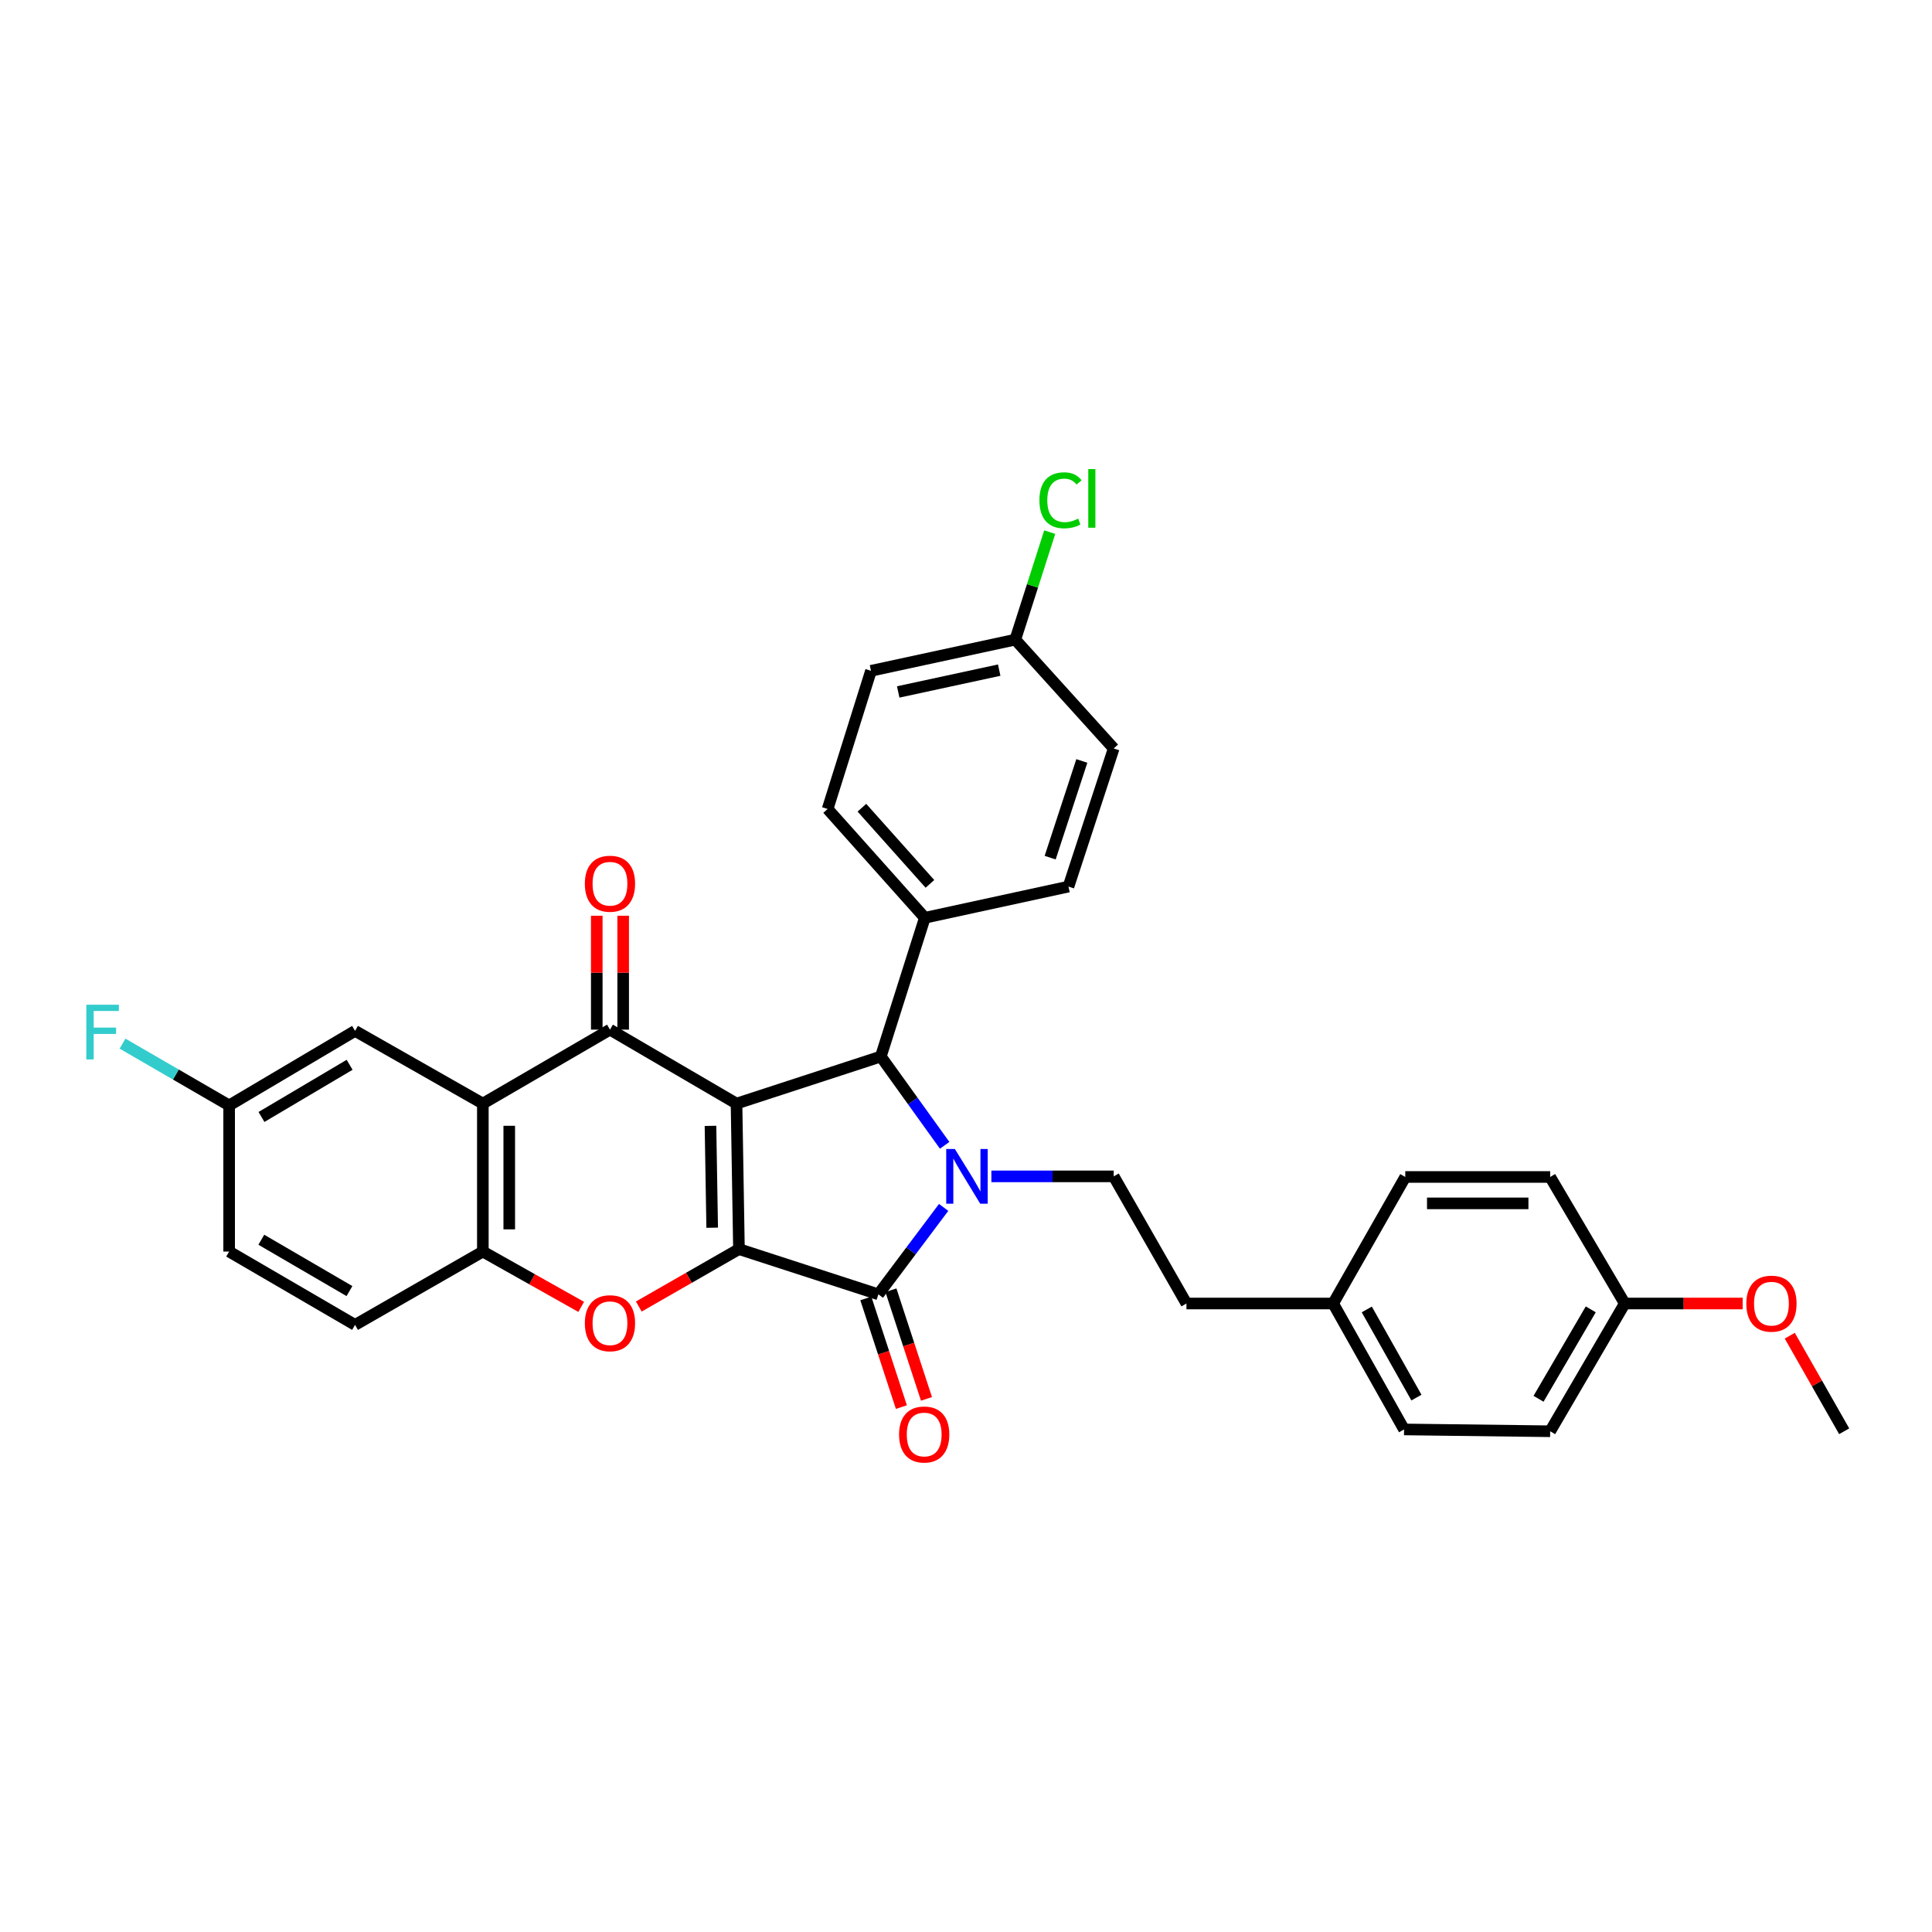 <?xml version='1.0' encoding='iso-8859-1'?>
<svg version='1.1' baseProfile='full'
              xmlns='http://www.w3.org/2000/svg'
                      xmlns:rdkit='http://www.rdkit.org/xml'
                      xmlns:xlink='http://www.w3.org/1999/xlink'
                  xml:space='preserve'
width='1000px' height='1000px' viewBox='0 0 1000 1000'>
<!-- END OF HEADER -->
<rect style='opacity:1.0;fill:#FFFFFF;stroke:none' width='1000' height='1000' x='0' y='0'> </rect>
<path class='bond-0' d='M 381.221,571.221 L 382.481,646.535' style='fill:none;fill-rule:evenodd;stroke:#000000;stroke-width:6px;stroke-linecap:butt;stroke-linejoin:miter;stroke-opacity:1' />
<path class='bond-0' d='M 367.743,582.747 L 368.626,635.467' style='fill:none;fill-rule:evenodd;stroke:#000000;stroke-width:6px;stroke-linecap:butt;stroke-linejoin:miter;stroke-opacity:1' />
<path class='bond-3' d='M 381.221,571.221 L 315.718,532.942' style='fill:none;fill-rule:evenodd;stroke:#000000;stroke-width:6px;stroke-linecap:butt;stroke-linejoin:miter;stroke-opacity:1' />
<path class='bond-4' d='M 381.221,571.221 L 455.911,546.854' style='fill:none;fill-rule:evenodd;stroke:#000000;stroke-width:6px;stroke-linecap:butt;stroke-linejoin:miter;stroke-opacity:1' />
<path class='bond-2' d='M 382.481,646.535 L 454.643,669.946' style='fill:none;fill-rule:evenodd;stroke:#000000;stroke-width:6px;stroke-linecap:butt;stroke-linejoin:miter;stroke-opacity:1' />
<path class='bond-5' d='M 382.481,646.535 L 356.562,661.396' style='fill:none;fill-rule:evenodd;stroke:#000000;stroke-width:6px;stroke-linecap:butt;stroke-linejoin:miter;stroke-opacity:1' />
<path class='bond-5' d='M 356.562,661.396 L 330.642,676.257' style='fill:none;fill-rule:evenodd;stroke:#FF0000;stroke-width:6px;stroke-linecap:butt;stroke-linejoin:miter;stroke-opacity:1' />
<path class='bond-1' d='M 488.95,592.816 L 472.431,569.835' style='fill:none;fill-rule:evenodd;stroke:#0000FF;stroke-width:6px;stroke-linecap:butt;stroke-linejoin:miter;stroke-opacity:1' />
<path class='bond-1' d='M 472.431,569.835 L 455.911,546.854' style='fill:none;fill-rule:evenodd;stroke:#000000;stroke-width:6px;stroke-linecap:butt;stroke-linejoin:miter;stroke-opacity:1' />
<path class='bond-8' d='M 513.14,608.886 L 544.796,608.886' style='fill:none;fill-rule:evenodd;stroke:#0000FF;stroke-width:6px;stroke-linecap:butt;stroke-linejoin:miter;stroke-opacity:1' />
<path class='bond-8' d='M 544.796,608.886 L 576.452,608.886' style='fill:none;fill-rule:evenodd;stroke:#000000;stroke-width:6px;stroke-linecap:butt;stroke-linejoin:miter;stroke-opacity:1' />
<path class='bond-32' d='M 488.433,624.955 L 471.538,647.45' style='fill:none;fill-rule:evenodd;stroke:#0000FF;stroke-width:6px;stroke-linecap:butt;stroke-linejoin:miter;stroke-opacity:1' />
<path class='bond-32' d='M 471.538,647.45 L 454.643,669.946' style='fill:none;fill-rule:evenodd;stroke:#000000;stroke-width:6px;stroke-linecap:butt;stroke-linejoin:miter;stroke-opacity:1' />
<path class='bond-10' d='M 448.148,672.072 L 457.35,700.191' style='fill:none;fill-rule:evenodd;stroke:#000000;stroke-width:6px;stroke-linecap:butt;stroke-linejoin:miter;stroke-opacity:1' />
<path class='bond-10' d='M 457.35,700.191 L 466.553,728.311' style='fill:none;fill-rule:evenodd;stroke:#FF0000;stroke-width:6px;stroke-linecap:butt;stroke-linejoin:miter;stroke-opacity:1' />
<path class='bond-10' d='M 461.139,667.82 L 470.341,695.94' style='fill:none;fill-rule:evenodd;stroke:#000000;stroke-width:6px;stroke-linecap:butt;stroke-linejoin:miter;stroke-opacity:1' />
<path class='bond-10' d='M 470.341,695.94 L 479.543,724.06' style='fill:none;fill-rule:evenodd;stroke:#FF0000;stroke-width:6px;stroke-linecap:butt;stroke-linejoin:miter;stroke-opacity:1' />
<path class='bond-6' d='M 315.718,532.942 L 249.92,571.221' style='fill:none;fill-rule:evenodd;stroke:#000000;stroke-width:6px;stroke-linecap:butt;stroke-linejoin:miter;stroke-opacity:1' />
<path class='bond-11' d='M 322.552,532.942 L 322.552,503.462' style='fill:none;fill-rule:evenodd;stroke:#000000;stroke-width:6px;stroke-linecap:butt;stroke-linejoin:miter;stroke-opacity:1' />
<path class='bond-11' d='M 322.552,503.462 L 322.552,473.983' style='fill:none;fill-rule:evenodd;stroke:#FF0000;stroke-width:6px;stroke-linecap:butt;stroke-linejoin:miter;stroke-opacity:1' />
<path class='bond-11' d='M 308.884,532.942 L 308.884,503.462' style='fill:none;fill-rule:evenodd;stroke:#000000;stroke-width:6px;stroke-linecap:butt;stroke-linejoin:miter;stroke-opacity:1' />
<path class='bond-11' d='M 308.884,503.462 L 308.884,473.983' style='fill:none;fill-rule:evenodd;stroke:#FF0000;stroke-width:6px;stroke-linecap:butt;stroke-linejoin:miter;stroke-opacity:1' />
<path class='bond-9' d='M 455.911,546.854 L 478.685,475.048' style='fill:none;fill-rule:evenodd;stroke:#000000;stroke-width:6px;stroke-linecap:butt;stroke-linejoin:miter;stroke-opacity:1' />
<path class='bond-33' d='M 300.831,676.44 L 275.375,662.122' style='fill:none;fill-rule:evenodd;stroke:#FF0000;stroke-width:6px;stroke-linecap:butt;stroke-linejoin:miter;stroke-opacity:1' />
<path class='bond-33' d='M 275.375,662.122 L 249.92,647.803' style='fill:none;fill-rule:evenodd;stroke:#000000;stroke-width:6px;stroke-linecap:butt;stroke-linejoin:miter;stroke-opacity:1' />
<path class='bond-7' d='M 249.92,571.221 L 249.92,647.803' style='fill:none;fill-rule:evenodd;stroke:#000000;stroke-width:6px;stroke-linecap:butt;stroke-linejoin:miter;stroke-opacity:1' />
<path class='bond-7' d='M 263.588,582.709 L 263.588,636.316' style='fill:none;fill-rule:evenodd;stroke:#000000;stroke-width:6px;stroke-linecap:butt;stroke-linejoin:miter;stroke-opacity:1' />
<path class='bond-12' d='M 249.92,571.221 L 183.772,533.588' style='fill:none;fill-rule:evenodd;stroke:#000000;stroke-width:6px;stroke-linecap:butt;stroke-linejoin:miter;stroke-opacity:1' />
<path class='bond-13' d='M 249.92,647.803 L 183.772,685.763' style='fill:none;fill-rule:evenodd;stroke:#000000;stroke-width:6px;stroke-linecap:butt;stroke-linejoin:miter;stroke-opacity:1' />
<path class='bond-17' d='M 576.452,608.886 L 614.101,674.692' style='fill:none;fill-rule:evenodd;stroke:#000000;stroke-width:6px;stroke-linecap:butt;stroke-linejoin:miter;stroke-opacity:1' />
<path class='bond-14' d='M 478.685,475.048 L 428.377,418.727' style='fill:none;fill-rule:evenodd;stroke:#000000;stroke-width:6px;stroke-linecap:butt;stroke-linejoin:miter;stroke-opacity:1' />
<path class='bond-14' d='M 481.332,457.495 L 446.117,418.069' style='fill:none;fill-rule:evenodd;stroke:#000000;stroke-width:6px;stroke-linecap:butt;stroke-linejoin:miter;stroke-opacity:1' />
<path class='bond-15' d='M 478.685,475.048 L 553.041,458.897' style='fill:none;fill-rule:evenodd;stroke:#000000;stroke-width:6px;stroke-linecap:butt;stroke-linejoin:miter;stroke-opacity:1' />
<path class='bond-16' d='M 183.772,533.588 L 118.603,572.163' style='fill:none;fill-rule:evenodd;stroke:#000000;stroke-width:6px;stroke-linecap:butt;stroke-linejoin:miter;stroke-opacity:1' />
<path class='bond-16' d='M 180.959,551.136 L 135.341,578.139' style='fill:none;fill-rule:evenodd;stroke:#000000;stroke-width:6px;stroke-linecap:butt;stroke-linejoin:miter;stroke-opacity:1' />
<path class='bond-35' d='M 183.772,685.763 L 118.603,647.803' style='fill:none;fill-rule:evenodd;stroke:#000000;stroke-width:6px;stroke-linecap:butt;stroke-linejoin:miter;stroke-opacity:1' />
<path class='bond-35' d='M 180.876,668.259 L 135.258,641.686' style='fill:none;fill-rule:evenodd;stroke:#000000;stroke-width:6px;stroke-linecap:butt;stroke-linejoin:miter;stroke-opacity:1' />
<path class='bond-22' d='M 428.377,418.727 L 450.824,347.21' style='fill:none;fill-rule:evenodd;stroke:#000000;stroke-width:6px;stroke-linecap:butt;stroke-linejoin:miter;stroke-opacity:1' />
<path class='bond-23' d='M 553.041,458.897 L 576.452,387.395' style='fill:none;fill-rule:evenodd;stroke:#000000;stroke-width:6px;stroke-linecap:butt;stroke-linejoin:miter;stroke-opacity:1' />
<path class='bond-23' d='M 543.563,443.918 L 559.951,393.868' style='fill:none;fill-rule:evenodd;stroke:#000000;stroke-width:6px;stroke-linecap:butt;stroke-linejoin:miter;stroke-opacity:1' />
<path class='bond-21' d='M 118.603,572.163 L 118.603,647.803' style='fill:none;fill-rule:evenodd;stroke:#000000;stroke-width:6px;stroke-linecap:butt;stroke-linejoin:miter;stroke-opacity:1' />
<path class='bond-24' d='M 118.603,572.163 L 91.012,556.171' style='fill:none;fill-rule:evenodd;stroke:#000000;stroke-width:6px;stroke-linecap:butt;stroke-linejoin:miter;stroke-opacity:1' />
<path class='bond-24' d='M 91.012,556.171 L 63.421,540.18' style='fill:none;fill-rule:evenodd;stroke:#33CCCC;stroke-width:6px;stroke-linecap:butt;stroke-linejoin:miter;stroke-opacity:1' />
<path class='bond-19' d='M 614.101,674.692 L 690.03,674.692' style='fill:none;fill-rule:evenodd;stroke:#000000;stroke-width:6px;stroke-linecap:butt;stroke-linejoin:miter;stroke-opacity:1' />
<path class='bond-18' d='M 525.507,331.074 L 576.452,387.395' style='fill:none;fill-rule:evenodd;stroke:#000000;stroke-width:6px;stroke-linecap:butt;stroke-linejoin:miter;stroke-opacity:1' />
<path class='bond-25' d='M 525.507,331.074 L 534.42,303.251' style='fill:none;fill-rule:evenodd;stroke:#000000;stroke-width:6px;stroke-linecap:butt;stroke-linejoin:miter;stroke-opacity:1' />
<path class='bond-25' d='M 534.42,303.251 L 543.332,275.429' style='fill:none;fill-rule:evenodd;stroke:#00CC00;stroke-width:6px;stroke-linecap:butt;stroke-linejoin:miter;stroke-opacity:1' />
<path class='bond-34' d='M 525.507,331.074 L 450.824,347.21' style='fill:none;fill-rule:evenodd;stroke:#000000;stroke-width:6px;stroke-linecap:butt;stroke-linejoin:miter;stroke-opacity:1' />
<path class='bond-34' d='M 517.191,346.854 L 464.913,358.15' style='fill:none;fill-rule:evenodd;stroke:#000000;stroke-width:6px;stroke-linecap:butt;stroke-linejoin:miter;stroke-opacity:1' />
<path class='bond-26' d='M 690.03,674.692 L 727.368,609.197' style='fill:none;fill-rule:evenodd;stroke:#000000;stroke-width:6px;stroke-linecap:butt;stroke-linejoin:miter;stroke-opacity:1' />
<path class='bond-27' d='M 690.03,674.692 L 726.737,739.875' style='fill:none;fill-rule:evenodd;stroke:#000000;stroke-width:6px;stroke-linecap:butt;stroke-linejoin:miter;stroke-opacity:1' />
<path class='bond-27' d='M 707.446,677.763 L 733.141,723.391' style='fill:none;fill-rule:evenodd;stroke:#000000;stroke-width:6px;stroke-linecap:butt;stroke-linejoin:miter;stroke-opacity:1' />
<path class='bond-20' d='M 840.968,674.692 L 802.362,740.817' style='fill:none;fill-rule:evenodd;stroke:#000000;stroke-width:6px;stroke-linecap:butt;stroke-linejoin:miter;stroke-opacity:1' />
<path class='bond-20' d='M 823.373,677.719 L 796.349,724.007' style='fill:none;fill-rule:evenodd;stroke:#000000;stroke-width:6px;stroke-linecap:butt;stroke-linejoin:miter;stroke-opacity:1' />
<path class='bond-30' d='M 840.968,674.692 L 871.483,674.692' style='fill:none;fill-rule:evenodd;stroke:#000000;stroke-width:6px;stroke-linecap:butt;stroke-linejoin:miter;stroke-opacity:1' />
<path class='bond-30' d='M 871.483,674.692 L 901.998,674.692' style='fill:none;fill-rule:evenodd;stroke:#FF0000;stroke-width:6px;stroke-linecap:butt;stroke-linejoin:miter;stroke-opacity:1' />
<path class='bond-36' d='M 840.968,674.692 L 802.362,609.197' style='fill:none;fill-rule:evenodd;stroke:#000000;stroke-width:6px;stroke-linecap:butt;stroke-linejoin:miter;stroke-opacity:1' />
<path class='bond-29' d='M 727.368,609.197 L 802.362,609.197' style='fill:none;fill-rule:evenodd;stroke:#000000;stroke-width:6px;stroke-linecap:butt;stroke-linejoin:miter;stroke-opacity:1' />
<path class='bond-29' d='M 738.617,622.866 L 791.113,622.866' style='fill:none;fill-rule:evenodd;stroke:#000000;stroke-width:6px;stroke-linecap:butt;stroke-linejoin:miter;stroke-opacity:1' />
<path class='bond-28' d='M 726.737,739.875 L 802.362,740.817' style='fill:none;fill-rule:evenodd;stroke:#000000;stroke-width:6px;stroke-linecap:butt;stroke-linejoin:miter;stroke-opacity:1' />
<path class='bond-31' d='M 926.383,691.354 L 940.464,716.086' style='fill:none;fill-rule:evenodd;stroke:#FF0000;stroke-width:6px;stroke-linecap:butt;stroke-linejoin:miter;stroke-opacity:1' />
<path class='bond-31' d='M 940.464,716.086 L 954.545,740.817' style='fill:none;fill-rule:evenodd;stroke:#000000;stroke-width:6px;stroke-linecap:butt;stroke-linejoin:miter;stroke-opacity:1' />
<path  class='atom-2' d='M 494.241 594.726
L 503.521 609.726
Q 504.441 611.206, 505.921 613.886
Q 507.401 616.566, 507.481 616.726
L 507.481 594.726
L 511.241 594.726
L 511.241 623.046
L 507.361 623.046
L 497.401 606.646
Q 496.241 604.726, 495.001 602.526
Q 493.801 600.326, 493.441 599.646
L 493.441 623.046
L 489.761 623.046
L 489.761 594.726
L 494.241 594.726
' fill='#0000FF'/>
<path  class='atom-6' d='M 302.718 684.894
Q 302.718 678.094, 306.078 674.294
Q 309.438 670.494, 315.718 670.494
Q 321.998 670.494, 325.358 674.294
Q 328.718 678.094, 328.718 684.894
Q 328.718 691.774, 325.318 695.694
Q 321.918 699.574, 315.718 699.574
Q 309.478 699.574, 306.078 695.694
Q 302.718 691.814, 302.718 684.894
M 315.718 696.374
Q 320.038 696.374, 322.358 693.494
Q 324.718 690.574, 324.718 684.894
Q 324.718 679.334, 322.358 676.534
Q 320.038 673.694, 315.718 673.694
Q 311.398 673.694, 309.038 676.494
Q 306.718 679.294, 306.718 684.894
Q 306.718 690.614, 309.038 693.494
Q 311.398 696.374, 315.718 696.374
' fill='#FF0000'/>
<path  class='atom-11' d='M 465.358 742.492
Q 465.358 735.692, 468.718 731.892
Q 472.078 728.092, 478.358 728.092
Q 484.638 728.092, 487.998 731.892
Q 491.358 735.692, 491.358 742.492
Q 491.358 749.372, 487.958 753.292
Q 484.558 757.172, 478.358 757.172
Q 472.118 757.172, 468.718 753.292
Q 465.358 749.412, 465.358 742.492
M 478.358 753.972
Q 482.678 753.972, 484.998 751.092
Q 487.358 748.172, 487.358 742.492
Q 487.358 736.932, 484.998 734.132
Q 482.678 731.292, 478.358 731.292
Q 474.038 731.292, 471.678 734.092
Q 469.358 736.892, 469.358 742.492
Q 469.358 748.212, 471.678 751.092
Q 474.038 753.972, 478.358 753.972
' fill='#FF0000'/>
<path  class='atom-12' d='M 302.718 457.413
Q 302.718 450.613, 306.078 446.813
Q 309.438 443.013, 315.718 443.013
Q 321.998 443.013, 325.358 446.813
Q 328.718 450.613, 328.718 457.413
Q 328.718 464.293, 325.318 468.213
Q 321.918 472.093, 315.718 472.093
Q 309.478 472.093, 306.078 468.213
Q 302.718 464.333, 302.718 457.413
M 315.718 468.893
Q 320.038 468.893, 322.358 466.013
Q 324.718 463.093, 324.718 457.413
Q 324.718 451.853, 322.358 449.053
Q 320.038 446.213, 315.718 446.213
Q 311.398 446.213, 309.038 449.013
Q 306.718 451.813, 306.718 457.413
Q 306.718 463.133, 309.038 466.013
Q 311.398 468.893, 315.718 468.893
' fill='#FF0000'/>
<path  class='atom-25' d='M 44.689 520.043
L 61.529 520.043
L 61.529 523.283
L 48.489 523.283
L 48.489 531.883
L 60.089 531.883
L 60.089 535.163
L 48.489 535.163
L 48.489 548.363
L 44.689 548.363
L 44.689 520.043
' fill='#33CCCC'/>
<path  class='atom-26' d='M 538.005 258.95
Q 538.005 251.91, 541.285 248.23
Q 544.605 244.51, 550.885 244.51
Q 556.725 244.51, 559.845 248.63
L 557.205 250.79
Q 554.925 247.79, 550.885 247.79
Q 546.605 247.79, 544.325 250.67
Q 542.085 253.51, 542.085 258.95
Q 542.085 264.55, 544.405 267.43
Q 546.765 270.31, 551.325 270.31
Q 554.445 270.31, 558.085 268.43
L 559.205 271.43
Q 557.725 272.39, 555.485 272.95
Q 553.245 273.51, 550.765 273.51
Q 544.605 273.51, 541.285 269.75
Q 538.005 265.99, 538.005 258.95
' fill='#00CC00'/>
<path  class='atom-26' d='M 563.285 242.79
L 566.965 242.79
L 566.965 273.15
L 563.285 273.15
L 563.285 242.79
' fill='#00CC00'/>
<path  class='atom-31' d='M 903.896 674.772
Q 903.896 667.972, 907.256 664.172
Q 910.616 660.372, 916.896 660.372
Q 923.176 660.372, 926.536 664.172
Q 929.896 667.972, 929.896 674.772
Q 929.896 681.652, 926.496 685.572
Q 923.096 689.452, 916.896 689.452
Q 910.656 689.452, 907.256 685.572
Q 903.896 681.692, 903.896 674.772
M 916.896 686.252
Q 921.216 686.252, 923.536 683.372
Q 925.896 680.452, 925.896 674.772
Q 925.896 669.212, 923.536 666.412
Q 921.216 663.572, 916.896 663.572
Q 912.576 663.572, 910.216 666.372
Q 907.896 669.172, 907.896 674.772
Q 907.896 680.492, 910.216 683.372
Q 912.576 686.252, 916.896 686.252
' fill='#FF0000'/>
</svg>
